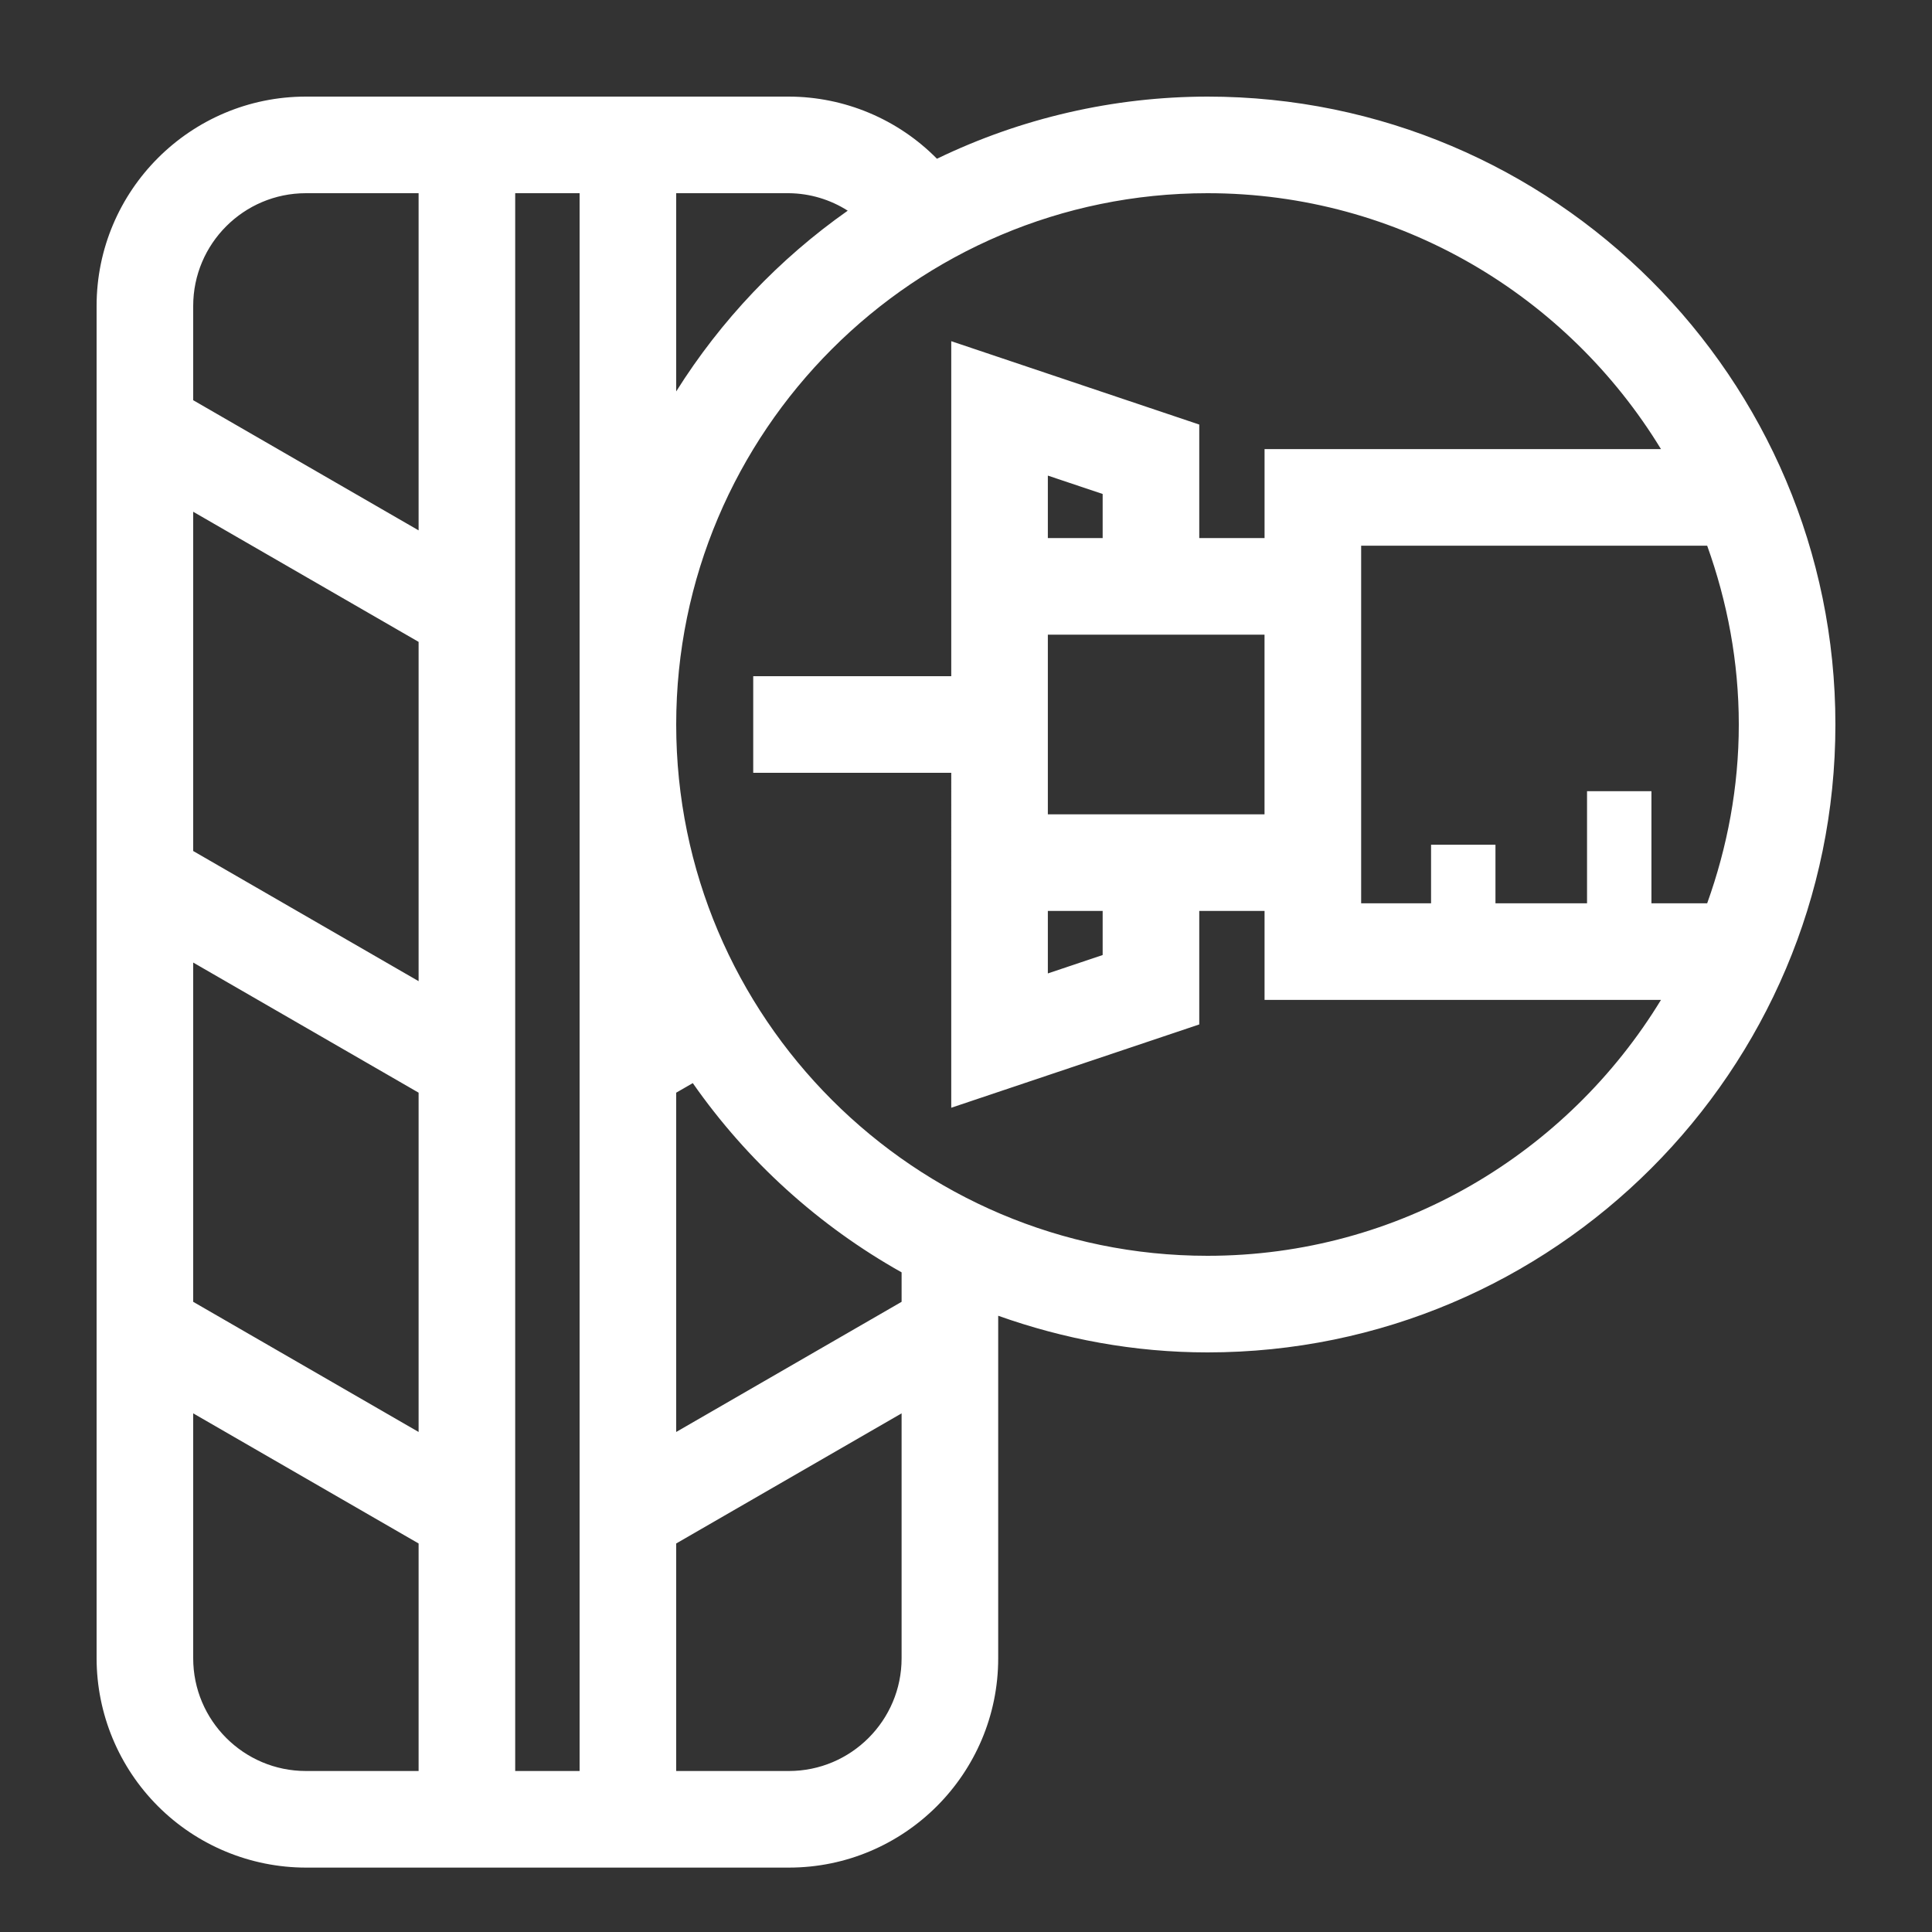 <svg width="60" height="60" viewBox="0 0 60 60" xmlns="http://www.w3.org/2000/svg">
    <rect x="0" y="0" width="60" height="60" fill="#333333" stroke="none"/>
    <defs>
        <clipPath id="bu88l3fuba">
            <path d="M21.5 0a6.48 6.48 0 0 1 4.598 1.93A19.345 19.345 0 0 1 34.5 0C45.252 0 54 8.748 54 19.5S45.252 39 34.5 39c-2.282 0-4.463-.414-6.5-1.138V48.5c0 3.584-2.916 6.5-6.5 6.5h-15A6.508 6.508 0 0 1 0 48.5v-42C0 2.916 2.916 0 6.5 0zM25 40.893l-7 4.041V52h3.5c1.93 0 3.5-1.57 3.5-3.5v-7.607zm-22 0V48.5C3 50.43 4.57 52 6.5 52H10v-7.066l-7-4.041zM15 3h-2v49h2V3zm3.515 27.637-.515.297v10.537l7-4.042v-.915a19.645 19.645 0 0 1-6.485-5.877zM3 26.893v10.536l7 4.042V30.934l-7-4.041zM34.5 3C25.402 3 18 10.402 18 19.5 18 28.598 25.402 36 34.5 36c5.965 0 11.184-3.192 14.083-7.947H36.272v-2.764h-2.028v3.526l-7.702 2.587V21h-6.15v-3h6.15V7.596l7.702 2.589v3.526h2.028v-2.764h12.311C45.684 6.192 40.465 3 34.5 3zM3 12.893v10.536l7 4.042V16.934l-7-4.041zm28.244 12.396h-1.702v1.942l1.702-.572v-1.37zm18.774-11.342H39.272v11.106h2.171v-1.819h2v1.819h2.844v-3.482h2v3.482h1.731c.624-1.739.982-3.603.982-5.553 0-1.95-.358-3.814-.982-5.553zm-13.747 2.764h-6.729v5.578h6.729v-5.578zm-6.729-4.941v1.941h1.702v-1.37l-1.702-.571zM10 3H6.5C4.57 3 3 4.57 3 6.5v2.929l7 4.042V3zm11.5 0H18v6.156a19.617 19.617 0 0 1 5.327-5.613A3.46 3.46 0 0 0 21.5 3z"/>
        </clipPath>
    </defs>
    <g clip-path="url(#bu88l3fuba)" transform="translate(3 3)">
        <path fill="#FFF" d="M0 0h54v55H0V0z"/>
    </g>
</svg>
